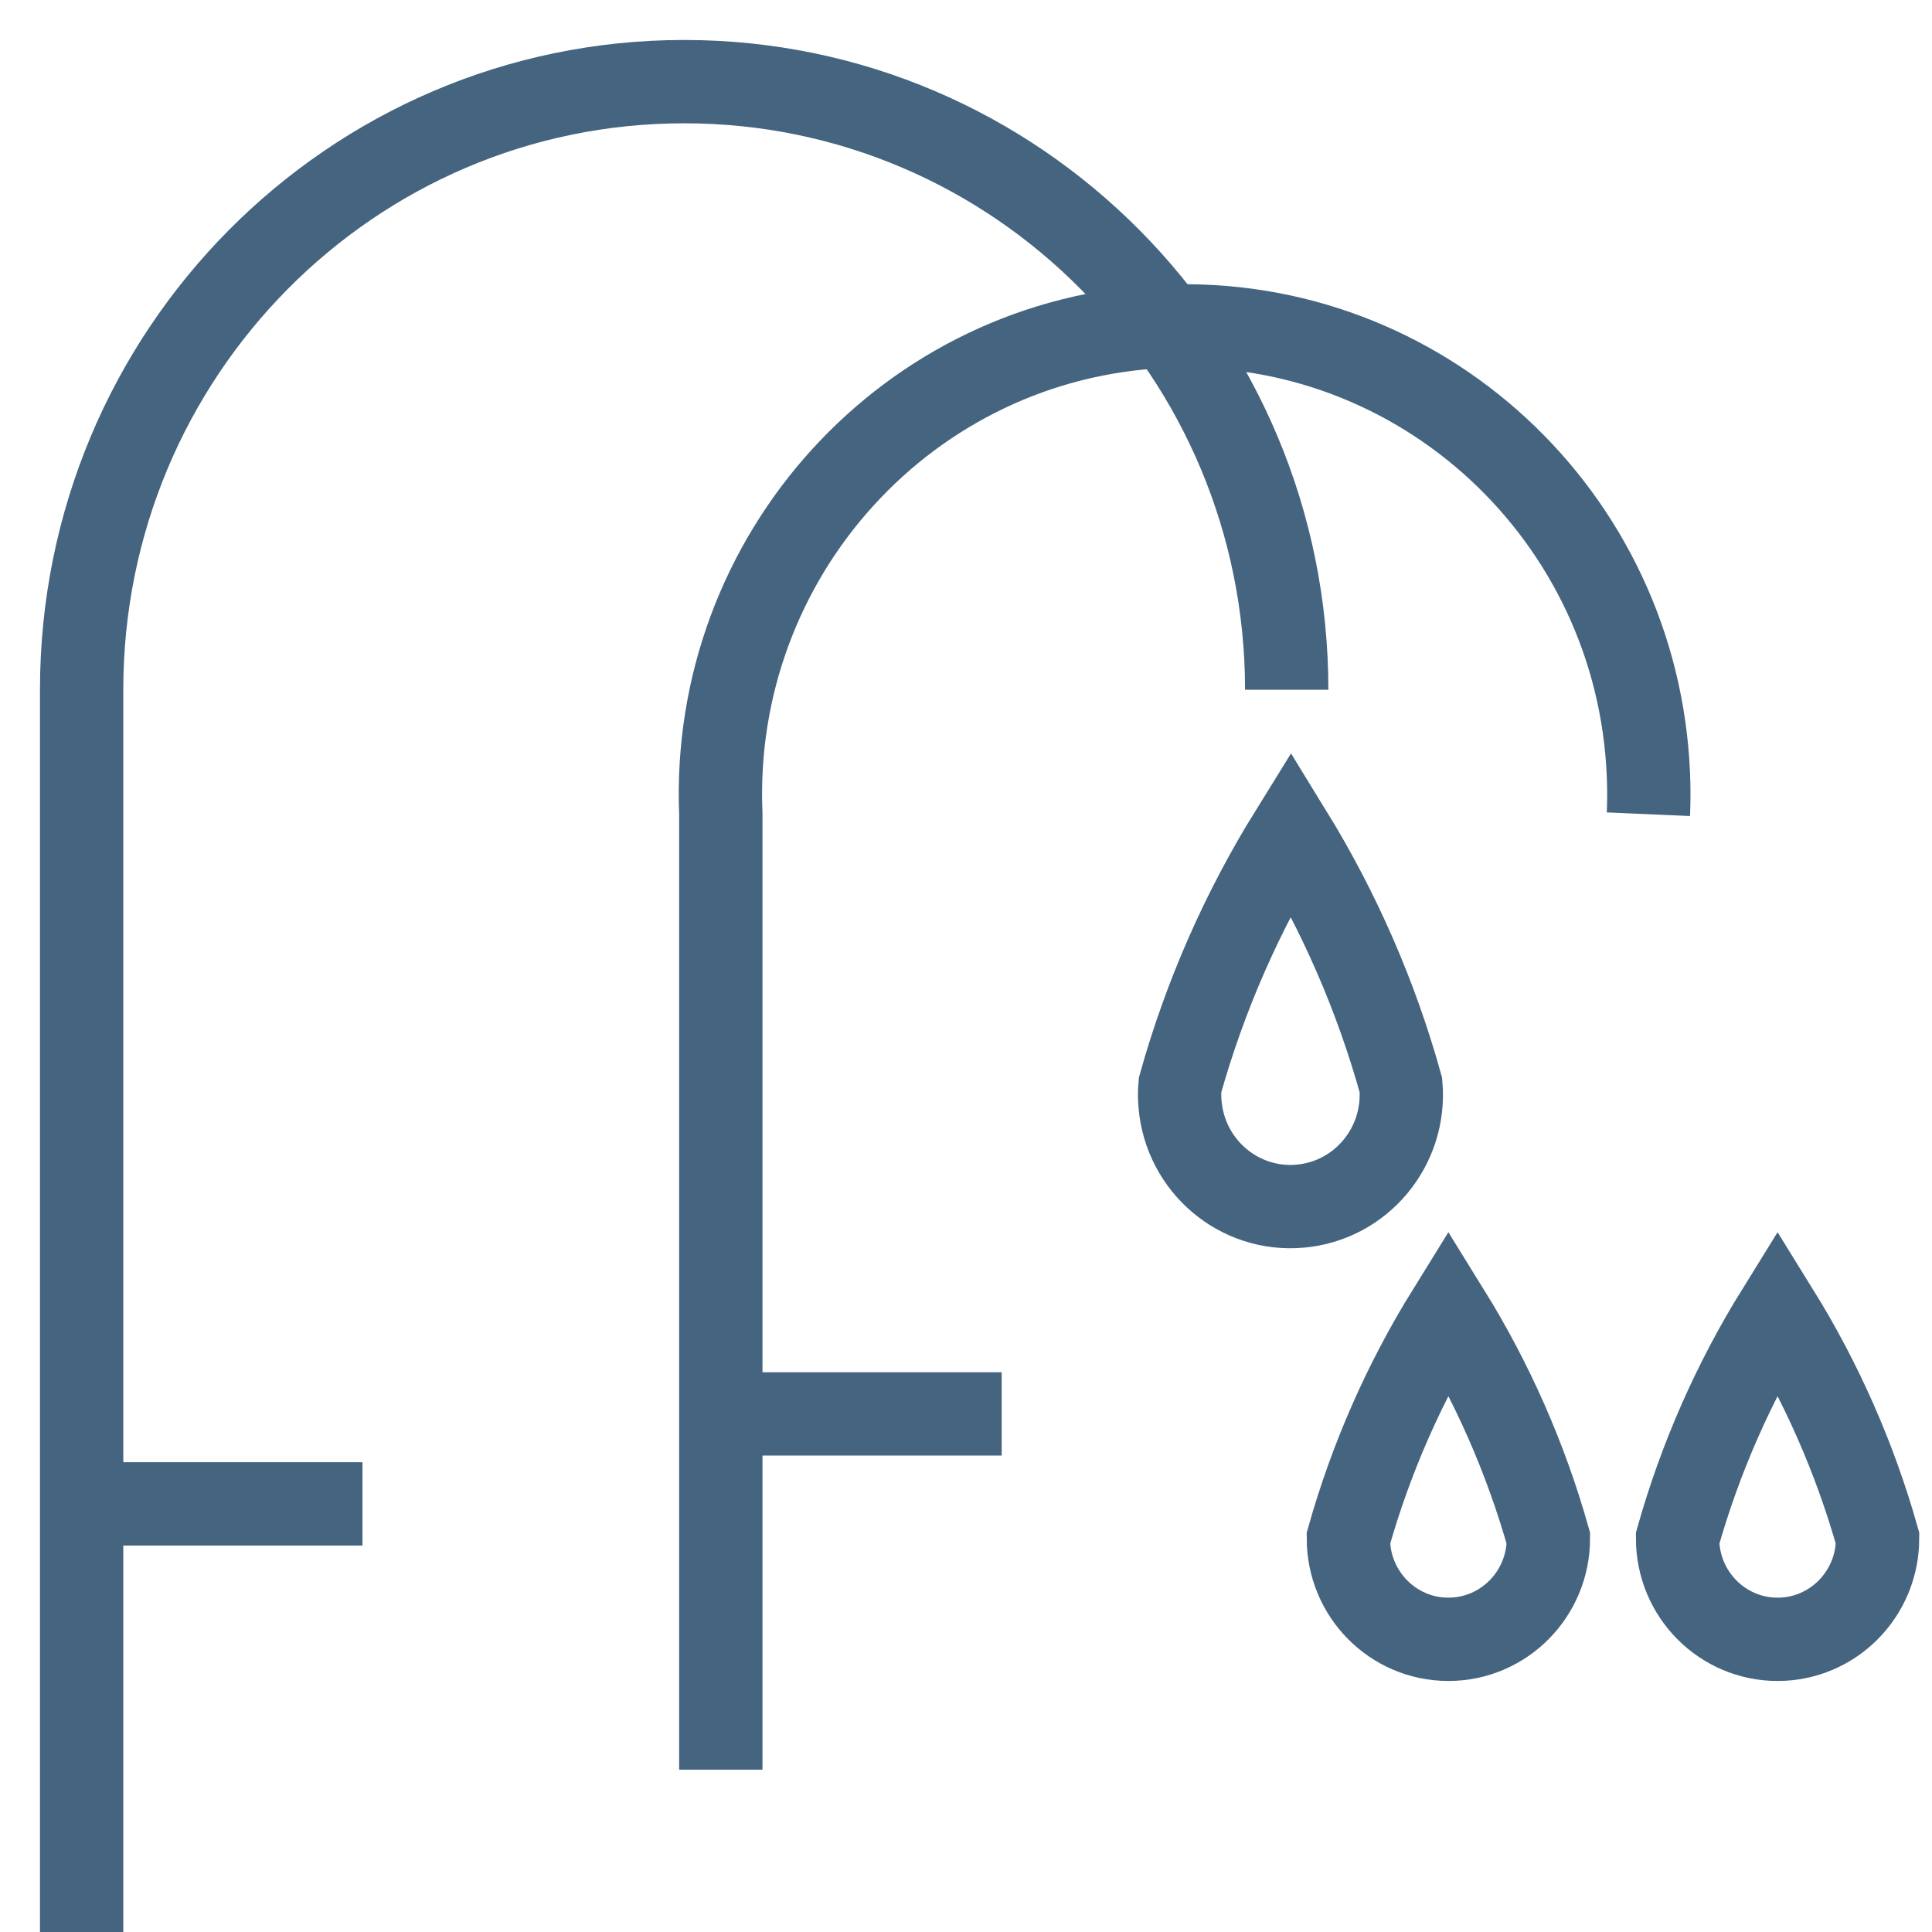 <?xml version="1.0" encoding="UTF-8"?>
<svg width="71px" height="71px" viewBox="0 0 71 71" version="1.1" xmlns="http://www.w3.org/2000/svg" xmlns:xlink="http://www.w3.org/1999/xlink">
    <title>1656407927349319n2f</title>
    <g id="页面-1" stroke="none" stroke-width="1" fill="none" fill-rule="evenodd">
        <g id="Apple-TV" transform="translate(-845, -802)" stroke="#456480" stroke-width="3.062">
            <g id="编组" transform="translate(848, 805)">
                <path d="M0,68 L0,22.347 C0,10.005 9.914,0 22.143,0 C34.372,0 44.286,10.005 44.286,22.347" id="Stroke-1"></path>
                <path d="M23.49,62.035 L23.49,26.922 C23.092,17.424 30.4,9.394 39.811,8.992 C49.226,8.59 57.18,15.965 57.578,25.463 C57.599,25.948 57.599,26.437 57.578,26.922" id="Stroke-3"></path>
                <path d="M48.482,36.875 C48.678,39.137 47.018,41.131 44.776,41.326 C42.534,41.524 40.562,39.848 40.366,37.586 C40.344,37.351 40.344,37.113 40.366,36.875 C41.281,33.605 42.653,30.483 44.439,27.602 C46.212,30.486 47.575,33.608 48.482,36.875 Z" id="Stroke-5"></path>
                <path d="M53.903,53.535 C53.903,55.584 52.258,57.244 50.227,57.244 C48.197,57.244 46.552,55.584 46.552,53.535 C47.382,50.592 48.619,47.783 50.227,45.189 C51.835,47.783 53.073,50.592 53.903,53.535 Z" id="Stroke-7"></path>
                <path d="M66,53.535 C66,55.584 64.355,57.244 62.325,57.244 C60.294,57.244 58.65,55.584 58.65,53.535 C59.48,50.592 60.717,47.783 62.325,45.189 C63.933,47.783 65.17,50.592 66,53.535 Z" id="Stroke-9"></path>
                <line x1="0" y1="52.267" x2="10.321" y2="52.267" id="Stroke-11"></line>
                <line x1="23.49" y1="48.96" x2="33.812" y2="48.96" id="Stroke-13"></line>
            </g>
        </g>
    </g>
</svg>